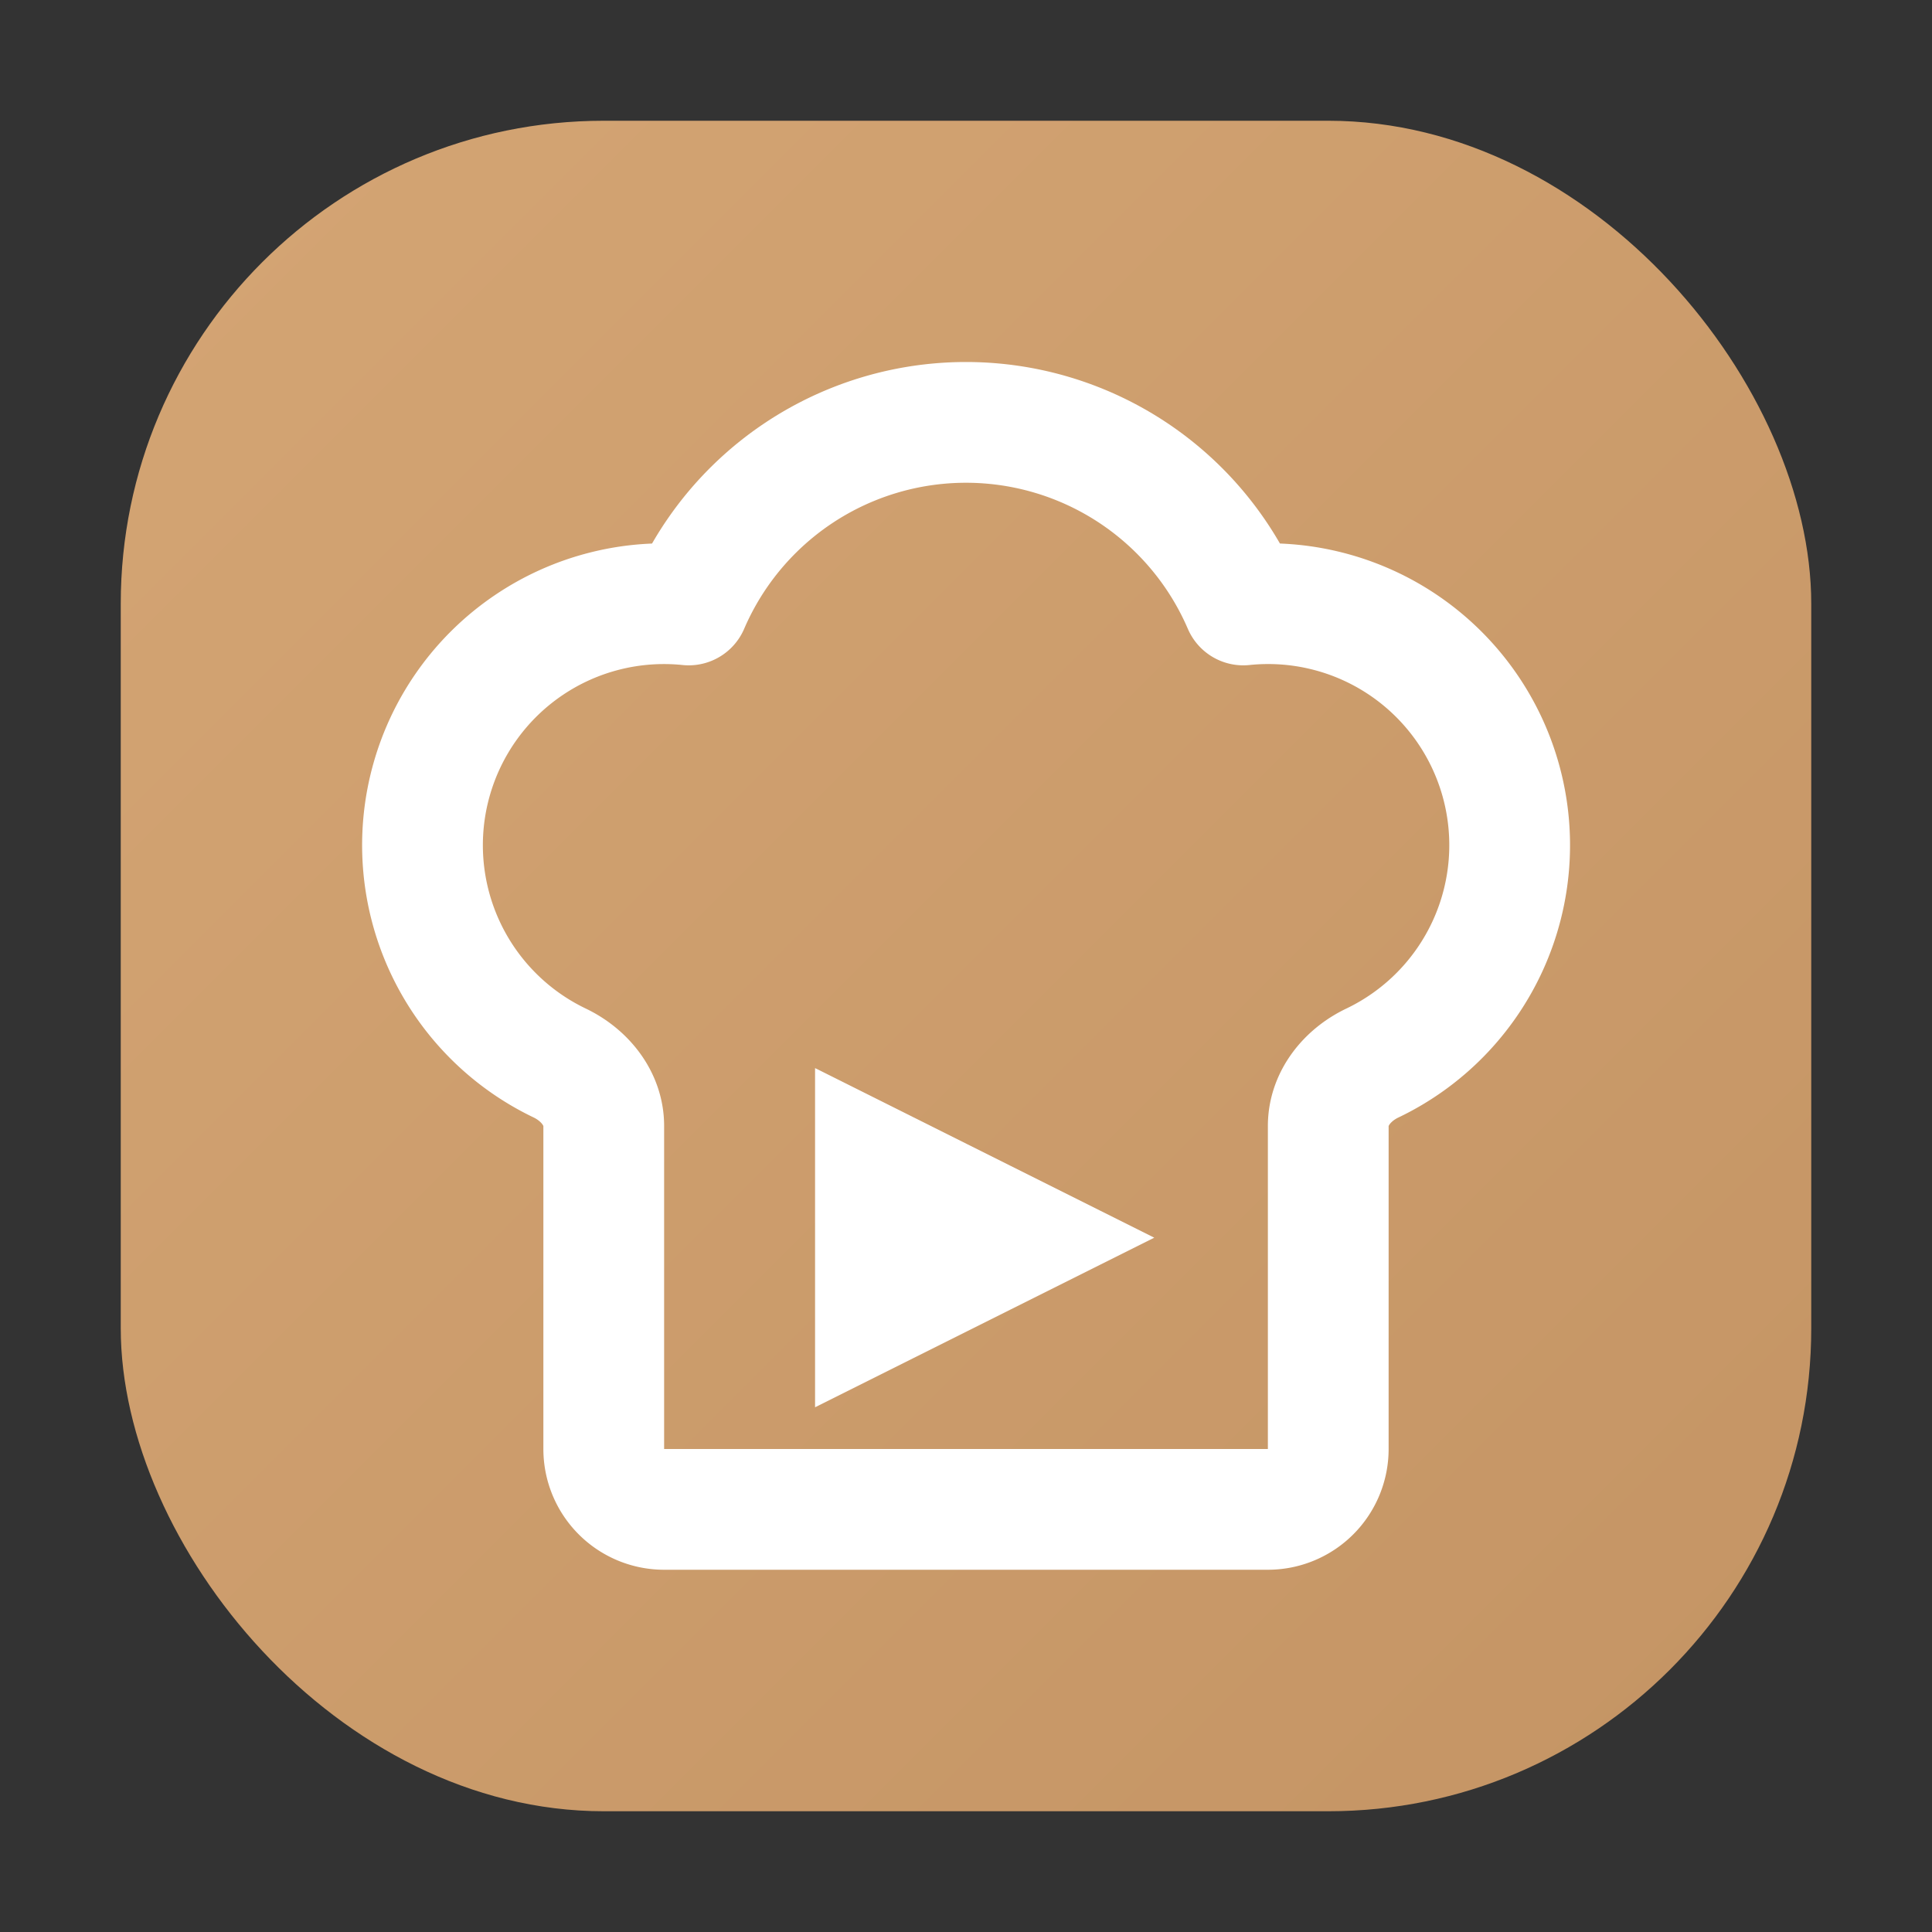 <svg xmlns="http://www.w3.org/2000/svg" viewBox="0 0 32 32" fill="none">
  <rect x="0" y="0" width="32" height="32" fill="#333333" stroke="none"/>
  <defs>
    <linearGradient id="bg" x1="0%" y1="0%" x2="100%" y2="100%">
      <stop offset="0%" style="stop-color:#d4a574"/>
      <stop offset="100%" style="stop-color:#c49464"/>
    </linearGradient>
  </defs>

  <!-- Rounded square background -->
  <rect x="2" y="2" width="28" height="28" rx="8" fill="url(#bg)"/>

  <!-- Lucide ChefHat (scaled, centered) -->
  <g transform="translate(4, 4)" stroke="white" stroke-width="2" stroke-linecap="round" stroke-linejoin="round" fill="none">
    <path d="M17 21a1 1 0 0 0 1-1v-5.35c0-.457.316-.844.727-1.041a4 4 0 0 0-2.134-7.589 5 5 0 0 0-9.186 0 4 4 0 0 0-2.134 7.588c.411.198.727.585.727 1.041V20a1 1 0 0 0 1 1Z"/>
  </g>

  <!-- Play button instead of line -->
  <path d="M14 18.5L18 20.5L14 22.5V18.5Z" fill="white" stroke="white" stroke-width="1"/>
</svg>
